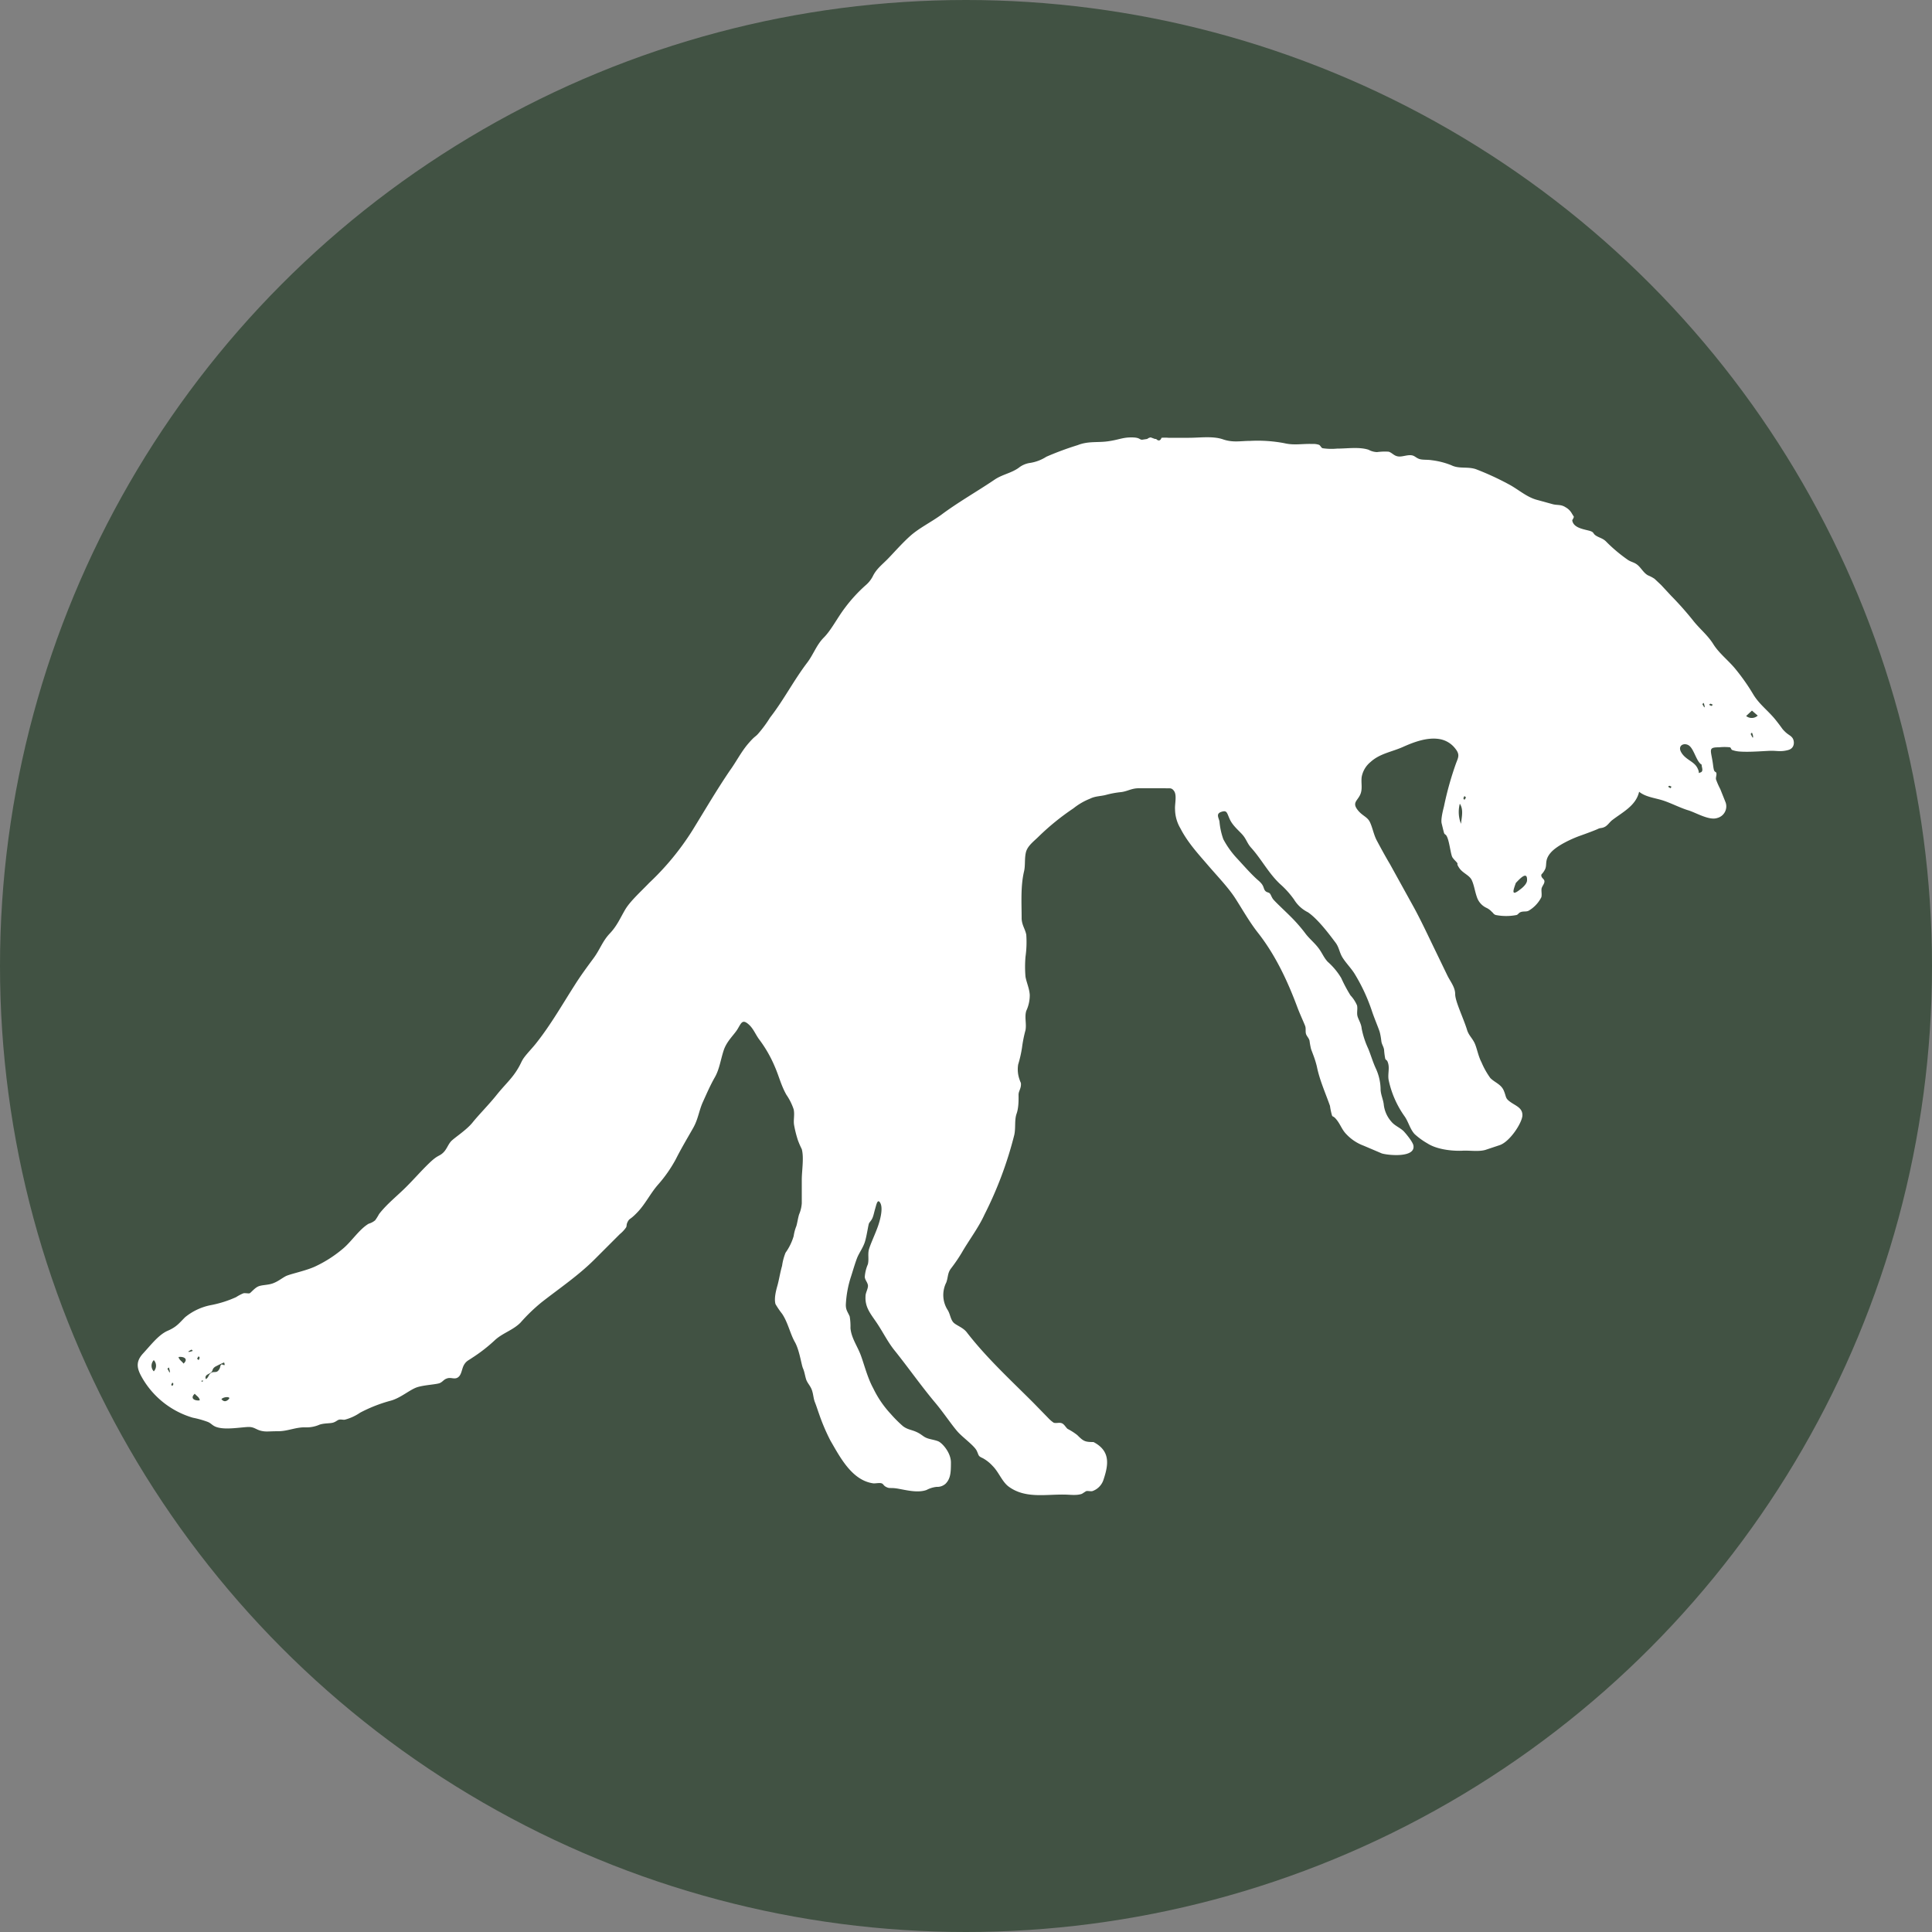 <svg xmlns="http://www.w3.org/2000/svg" viewBox="0 0 500 500"><rect x="0" y="0" width="500" height="500" fill="#808080" stroke="none"/><defs><style>.cls-1{fill:#415243;}.cls-2{fill:#fff;}</style></defs><g id="Layer_2" data-name="Layer 2"><g id="Layer_1-2" data-name="Layer 1"><circle class="cls-1" cx="250" cy="250" r="250"/><path class="cls-2" d="M283,373.2c4.4,2.3,3.9,5.8,2.6,9.7a4.6,4.6,0,0,1-2.9,3c-.5.1-1-.1-1.6,0l-1.1.7c-1.4.5-3.1.2-4.5.2-4.9-.1-10.2,1.1-14.5-2.1-1.7-1.3-2.5-3.7-4.1-5.3a10,10,0,0,0-2.5-2c-1.3-.6-1-.6-1.6-1.9s-3.4-3.3-4.8-4.8-3.8-5.1-5.9-7.6c-3.7-4.4-6.9-9-10.5-13.5-1.8-2.2-3-4.7-4.6-7.1s-3.2-4.1-3-7.1c0-.9.8-2.1.6-2.9s-.7-1.2-.8-2a10,10,0,0,1,.8-3.3c.3-1.2,0-2.3.2-3.5s1.8-4.5,2.5-6.6,1.2-4.6.5-5.8-1,.5-1.3,1.5-.4,1.7-.7,2.4-.7,1-.9,1.4-.6,3.4-1.1,4.9-1.5,2.8-2,4.1-1,3-1.5,4.6a27.6,27.6,0,0,0-1.4,7.5c0,1.4.5,1.8,1,3a15.1,15.1,0,0,1,.2,3c.2,2.4,1.6,4.4,2.5,6.6s1.8,6.1,3.4,9a26.6,26.6,0,0,0,4.5,6.6,32.2,32.2,0,0,0,3.2,3.2c1.2.9,2.2.9,3.5,1.5s1.6,1.1,2.5,1.5,2.1.5,3.1.9,3.3,2.9,3.3,5.5-.1,4.2-1.4,5.5a3.2,3.2,0,0,1-2.3.8,7.2,7.2,0,0,0-2.6.8c-2.2.8-5,.1-7.2-.3s-2.2,0-3.1-.4-.8-.8-1.3-1-1.4,0-2.1,0c-5.6-.7-8.7-6.8-11.2-11.1A51.5,51.5,0,0,1,212,366c-.4-1.1-.7-2.1-1.1-3.1s-.4-2.1-.8-3.2-1.2-1.8-1.5-2.8-.4-1.9-.8-2.8-.9-4.7-2.1-6.8-1.8-5.1-3.3-7.3a22,22,0,0,1-1.7-2.5c-.4-1.4.1-3.4.5-4.8s.7-3.4,1.2-5.1a14.3,14.3,0,0,1,.9-3.4,14.3,14.3,0,0,0,2.1-4.3,11.1,11.1,0,0,1,.7-2.6c.3-1.1.4-2,.7-3a8.8,8.8,0,0,0,.7-2.9v-6.1c0-2.3.6-5.7,0-7.9a22.9,22.9,0,0,1-1-2.3,29.2,29.2,0,0,1-1-4c-.2-1.3.2-2.6-.1-4a15,15,0,0,0-1.9-3.8c-1.4-2.5-1.9-4.8-3-7.3a32.9,32.9,0,0,0-4.1-7.1c-1-1.4-1.5-2.9-2.9-4s-1.7-.1-2.6,1.4-2.8,3.1-3.6,5.5-1.1,4.9-2.3,7-2.1,4.2-3.1,6.4-1.2,4.4-2.5,6.7-3.1,5.3-4.5,8.1a35.1,35.1,0,0,1-4.7,6.7c-1.9,2.2-3.2,4.9-5.2,7s-2,1.5-2.5,2.4-.2,1.1-.5,1.6a8.5,8.5,0,0,1-1.6,1.7l-6.5,6.5c-4.2,4.2-9.1,7.5-13.7,11.1a45.9,45.9,0,0,0-5.5,5.3c-2,2-4.7,2.7-6.7,4.6a41,41,0,0,1-5.8,4.5c-1,.7-1.5.8-2.1,1.8s-.6,2.5-1.5,3.2-1.8,0-2.8.3-1.1.8-1.9,1.2-4,.5-5.9,1.1-4.3,2.8-6.9,3.5a38.1,38.1,0,0,0-7.9,3.1,12.7,12.7,0,0,1-3.9,1.8c-.4.1-1-.1-1.5,0s-.9.6-1.7.8-2.2.1-3.4.5a8.3,8.3,0,0,1-3.6.7c-2.5-.1-4.6,1-7.1,1s-3.1.2-4.4-.1-1.8-1-3.2-1-4.8.6-7.1.3-2.3-1.1-3.5-1.6a25,25,0,0,0-3.9-1.1,22.4,22.4,0,0,1-12.8-9.8c-1.5-2.5-2.3-4.4-.1-6.8s4.1-4.9,6.4-5.9,2.9-1.9,4.5-3.5a15.1,15.1,0,0,1,6.5-3.1,28.8,28.8,0,0,0,6.7-2.1,11.4,11.4,0,0,1,1.9-1c.5-.1,1.3.1,1.6,0s1.3-1.4,2.3-1.8,2.5-.3,3.8-.8,2.1-1.2,3.2-1.8,5.3-1.4,7.8-2.6a32.2,32.2,0,0,0,7-4.5c2.3-1.9,4.2-5,6.7-6.5a4.5,4.5,0,0,0,1.7-.9,14,14,0,0,0,1-1.6c2-2.6,4.7-4.7,7-7s4-4.3,6.1-6.3,2.4-1.6,3.4-2.5,1.3-2.1,2.1-3,4-2.9,5.6-4.9,4.2-4.6,6.2-7.1,3.6-3.9,5-6,1.3-2.6,2.2-3.8,2.2-2.5,3.2-3.8c3.7-4.7,6.6-9.8,9.8-14.8,1.5-2.4,3.2-4.7,4.9-7s2.3-4.4,4.2-6.4,2.7-4,4-6.2,4.1-4.7,6.2-6.9a69.3,69.3,0,0,0,11.2-13.6c3.2-5.2,6.3-10.5,9.7-15.5,1.6-2.2,2.9-4.8,4.7-6.9s1.8-1.7,2.6-2.6a32.5,32.5,0,0,0,3.1-4.2c3.5-4.5,6.1-9.6,9.6-14.2,1.6-2.1,2.4-4.6,4.3-6.5s3.5-5.1,5.4-7.6a39.2,39.2,0,0,1,5.5-6,7.6,7.6,0,0,0,1.9-2.5c.9-1.7,2.2-2.7,3.6-4.1s4-4.4,6.2-6.3,5.2-3.4,7.7-5.2c4.4-3.3,9.2-6,13.8-9.1,2-1.4,4.3-1.7,6.3-3.1a6.1,6.1,0,0,1,3-1.3,10.8,10.8,0,0,0,4.2-1.6,78.7,78.7,0,0,1,8.1-3c2.8-1.1,5.1-.6,7.9-1s3.7-1,6-1,2,.6,2.8.6l1.3-.2a1.9,1.9,0,0,1,.9-.4l1.1.4h.3c.6.6,1.1.5,1.4-.3a10.8,10.8,0,0,1,1.8,0h5.3c2.8,0,6.2-.5,8.8.4s4.6.4,7.1.4a36.9,36.9,0,0,1,8.8.6c2.5.6,4.7.1,7.2.2a4.7,4.7,0,0,1,1.7.2c.4.1.6.8,1,.9a15.3,15.3,0,0,0,3.7.1c2.6,0,5.8-.5,8.2.3a4.8,4.8,0,0,0,2.2.6,15.1,15.1,0,0,1,3-.1c.9.3,1.3,1,2.3,1.2s2.1-.3,3.2-.3,1.3.5,2.2.9,2.2.2,3.4.4a20.1,20.1,0,0,1,5.1,1.3c2,1,4.1.3,6.3,1a72,72,0,0,1,8.5,3.9c2.5,1.3,4.7,3.4,7.5,4.1l4,1.1c1.2.3,2.1,0,3.3.8a4.1,4.1,0,0,1,1.6,1.6l.5.8c0,.4-.4.8-.4,1,.3,1.8,2.6,2.2,4.2,2.6s1,.7,1.9,1.3,1.9.7,2.8,1.7a40.6,40.6,0,0,0,5.5,4.6c.9.6,1.7.6,2.6,1.4s1.5,2,2.6,2.6a9.5,9.5,0,0,1,1.7.9l1.7,1.6,2.6,2.8a83.9,83.9,0,0,1,5.6,6.3c1.7,2.2,3.8,3.8,5.3,6.2s3.9,4.2,5.7,6.4a53.5,53.5,0,0,1,4.7,6.7c1.6,2.6,3.9,4.2,5.8,6.6s1.4,2,2.3,2.9,1.5,1,2,1.7.7,2.6-1.1,3.1-2.9.2-4.3.2-5.5.4-8.2.2a7.1,7.1,0,0,1-2-.4c-.3-.1-.3-.6-.6-.7a13.1,13.1,0,0,0-2.8,0c-2.4,0-2.3.4-1.9,2.5s.3,2.1.5,3.1.6.6.7,1.1-.2,1.1-.1,1.6a18.9,18.9,0,0,0,1.1,2.5l1.4,3.5a3.1,3.1,0,0,1-2.2,4c-2.1.7-5.5-1.4-7.5-2s-4.3-1.8-6.4-2.5-4.6-.9-6.3-2.3c-.8,3.6-4.3,5.3-6.9,7.3-.7.5-1.2,1.4-2,1.8s-1.1.2-1.7.5-3,1.2-4.7,1.8-5.9,2.4-7.6,4.4-.8,3.1-1.5,4.4-1,1-.9,1.6.8.8.8,1.4-.5,1.1-.7,1.7.1,1.6-.1,2.4a8.5,8.5,0,0,1-3.3,3.5c-.6.3-1.2.1-1.9.3s-.7.6-1.2.8a14,14,0,0,1-5.4,0c-.6-.2-.6-.5-1-.8a4.5,4.5,0,0,0-1.3-1,4.7,4.7,0,0,1-2.6-2.9c-.5-1.4-.7-3-1.3-4.3s-2.3-1.8-3.2-3.1-.3-1-.6-1.4-.8-.8-1.2-1.4-.7-3.3-1.2-4.8-.8-.9-1-1.6-.4-1.6-.6-2.4.1-2.5.6-4.4a82.8,82.8,0,0,1,3.1-11.1c.6-1.6,1.1-2.3-.2-3.9a6.5,6.5,0,0,0-3.9-2.4c-3.2-.6-6.7.7-9.6,2s-6,1.7-8.4,3.9a6.5,6.5,0,0,0-2.3,3.9c-.2,1.6.3,3.1-.4,4.6s-2,2-.8,3.7,2.6,1.9,3.3,3.3,1,3.3,1.8,4.8,2.2,4.1,3.4,6.1l6.3,11.4c2,3.7,3.8,7.6,5.7,11.5l2.9,6c.8,1.6,2,3,2,4.8s2,5.9,3,9c.4,1.5,1.2,2.1,1.9,3.4s1,3.5,1.9,5.2a20.6,20.6,0,0,0,2.3,4.1c1.2,1.2,2.8,1.6,3.5,3.3s.3,1.9,1.7,2.9,3.1,1.5,3.1,3.4-3.3,7-6,7.8l-3.6,1.2c-1.8.5-4,.1-5.9.2s-6.3-.1-9.1-1.9a18.5,18.5,0,0,1-3.3-2.4c-1.2-1.3-1.6-3.2-2.6-4.6a25.2,25.2,0,0,1-4.1-9.3c-.3-1.4.2-2.9-.1-4.2s-.6-.9-.8-1.4a18.1,18.1,0,0,1-.3-2.3c-.1-.8-.6-1.4-.7-2.2s-.2-1.5-.4-2.3-1.4-3.6-2-5.4a46.8,46.8,0,0,0-4.6-9.9c-.9-1.4-2.1-2.6-3-4s-.9-2.7-1.9-4-4.3-5.9-7.1-7.8a8.8,8.8,0,0,1-3.6-3.3,23.3,23.3,0,0,0-3.6-4c-3-2.8-4.8-6.4-7.5-9.4-1-1.1-1.2-2.1-2.1-3.2s-2.6-2.4-3.4-4.1-.7-2.5-2.2-2-.7,1.5-.5,2.5a18,18,0,0,0,1,4.6,23.2,23.2,0,0,0,3.4,4.8c1.4,1.5,2.7,3,4.2,4.5s1.5,1.3,2.2,2.1.6,1.4,1,1.9.9.4,1.2.7.4.8.8,1.4,3,3,4.4,4.4a40.9,40.9,0,0,1,3.9,4.4c1,1.4,2.3,2.4,3.4,3.8s1.4,2.5,2.5,3.7a17.8,17.8,0,0,1,3.5,4.2,38.8,38.8,0,0,0,2.4,4.5,9,9,0,0,1,1.7,2.6c.2.9-.1,1.8.1,2.7s1,2,1.1,3.3a22.6,22.6,0,0,0,1.7,5.2c.7,1.7,1.2,3.5,2,5.2a13.3,13.3,0,0,1,1.2,5.5c.1,1.3.6,2.3.8,3.6a8,8,0,0,0,2,4.6c.9,1.1,2.4,1.6,3.3,2.6s2.3,2.8,2.4,3.6c.5,3.2-6.6,2.5-8.2,2l-4.7-2a11.7,11.7,0,0,1-4.4-2.9c-1.2-1.2-1.5-2.4-2.5-3.7s-1.1-.7-1.3-1.3a16.9,16.9,0,0,1-.5-2.4c-1.2-3.4-2.7-6.7-3.4-10.2a24.6,24.6,0,0,0-.9-2.9l-.6-1.6a20.7,20.7,0,0,1-.4-2.2c-.2-.7-.7-1.1-.9-1.7s0-1.4-.2-2-1.4-3.2-2-4.8c-2.6-7-5.8-13.8-10.4-19.6-2.1-2.7-3.9-5.9-5.7-8.7s-4.7-5.8-7.1-8.6-5.2-5.8-7.1-9.5a9.9,9.9,0,0,1-1.4-5c-.1-1.2.5-3.5-.2-4.6s-1.3-.7-2.3-.8h-6.9c-1.9,0-2.9.8-4.6,1a23.2,23.2,0,0,0-3.8.7c-1.5.4-2.8.3-4.2,1a16.7,16.7,0,0,0-4.3,2.5,63.8,63.8,0,0,0-9,7.3c-1.2,1.2-2.9,2.4-3.3,4.1s-.1,3.4-.5,5c-.9,3.9-.6,8.2-.6,12.2.1,1.7.9,2.6,1.2,4.1a27.2,27.2,0,0,1-.2,5.7,30.1,30.1,0,0,0,0,5.2c.3,1.6,1,3,1.1,4.7a9.5,9.5,0,0,1-.9,4.1c-.5,1.6.1,3.3-.2,5a32.6,32.6,0,0,0-.9,4.5,31.3,31.3,0,0,1-1,4.4,7.8,7.8,0,0,0,.4,4c.2.7.4.6.3,1.5s-.6,1.5-.6,2.3.1,3.2-.5,4.9-.2,3.6-.6,5.5a98.7,98.7,0,0,1-7.7,20.6c-1.6,3.5-4,6.6-5.9,9.9a42.1,42.1,0,0,1-2.8,4.1c-.9,1.2-.7,2.2-1.2,3.6a7.2,7.2,0,0,0,.4,7.2c.6,1,.7,2.3,1.4,3.1s2.5,1.3,3.5,2.6c5.1,6.6,11.3,12.3,17.2,18.2l3.9,4a8.1,8.1,0,0,0,1.4,1.2c.7.2,1.3-.1,2,.1s1.1,1.1,1.6,1.5a15.3,15.3,0,0,1,2.5,1.6C280.4,373,280.8,373.2,283,373.2ZM53,357c1-.3.8-1,1.5-1.6s1.4,0,2-.7.4-1.1.7-1.5,1.3.8.8-.6a24,24,0,0,0-2.3,1.1c-.9.6-.5,1-1.1,1.5s-1.8.6-1.3,1.8-1.5-.3-1.1.6A1.6,1.6,0,0,0,53,357ZM440.4,197.9c-1.3-.7-1.9-3.7-3.1-4.8s-3.3-.3-2.2,1.6,3.2,2.3,4.1,3.9,0,1.6.9,1.3S440.3,198.4,440.4,197.9Zm-48.1,30.6c-.6,1.7-1.4,3.7,1.1,1.7.7-.5,1.8-1.5,1.8-2.4C395.3,225.1,393,227.8,392.3,228.5Zm-14.2-15.3c.2-1.8.7-3.7-.3-5.2A8.4,8.4,0,0,0,378.1,213.2Zm75.3-29.3-1.5,1.4a2.3,2.3,0,0,0,3-.1ZM46.2,351.2c.2.8.9,1.1,1.3,1.7C48.9,351.6,47.4,351,46.2,351.2Zm-6.4.8a2.1,2.1,0,0,0,0,2.9A2.1,2.1,0,0,0,39.8,352Zm11.9,10.4c-.1-.8-.8-1.1-1.3-1.7C49,362,50.6,362.6,51.7,362.4Zm5.6-.3c.6.7,1.2.7,1.9,0S57.9,361.4,57.3,362.1ZM440.9,181.9c-.4.4-.4.2,0,.9S441.2,182.6,440.9,181.9Zm2,.8.4-.3c-.6-.3-.6-.4-1,0Zm10.5,6.9c-.4.4-.4.2,0,1S453.8,190.4,453.4,189.6ZM432.3,204l.3-.4c-.5-.2-.5-.4-.9,0Zm-52.9,2.4-.4-.4c-.3.6-.4.6,0,1ZM49.9,349.6c-.4-.4-.2-.4-.9,0S49.2,349.9,49.9,349.6Zm1.1,2,.4.4c.3-.6.4-.6,0-1Zm-7.3,2.3c-.5.4-.4.2,0,1S44,354.7,43.7,353.9Zm.6,4.5.3.3c.3-.5.4-.5,0-.9Z"/></g></g></svg>